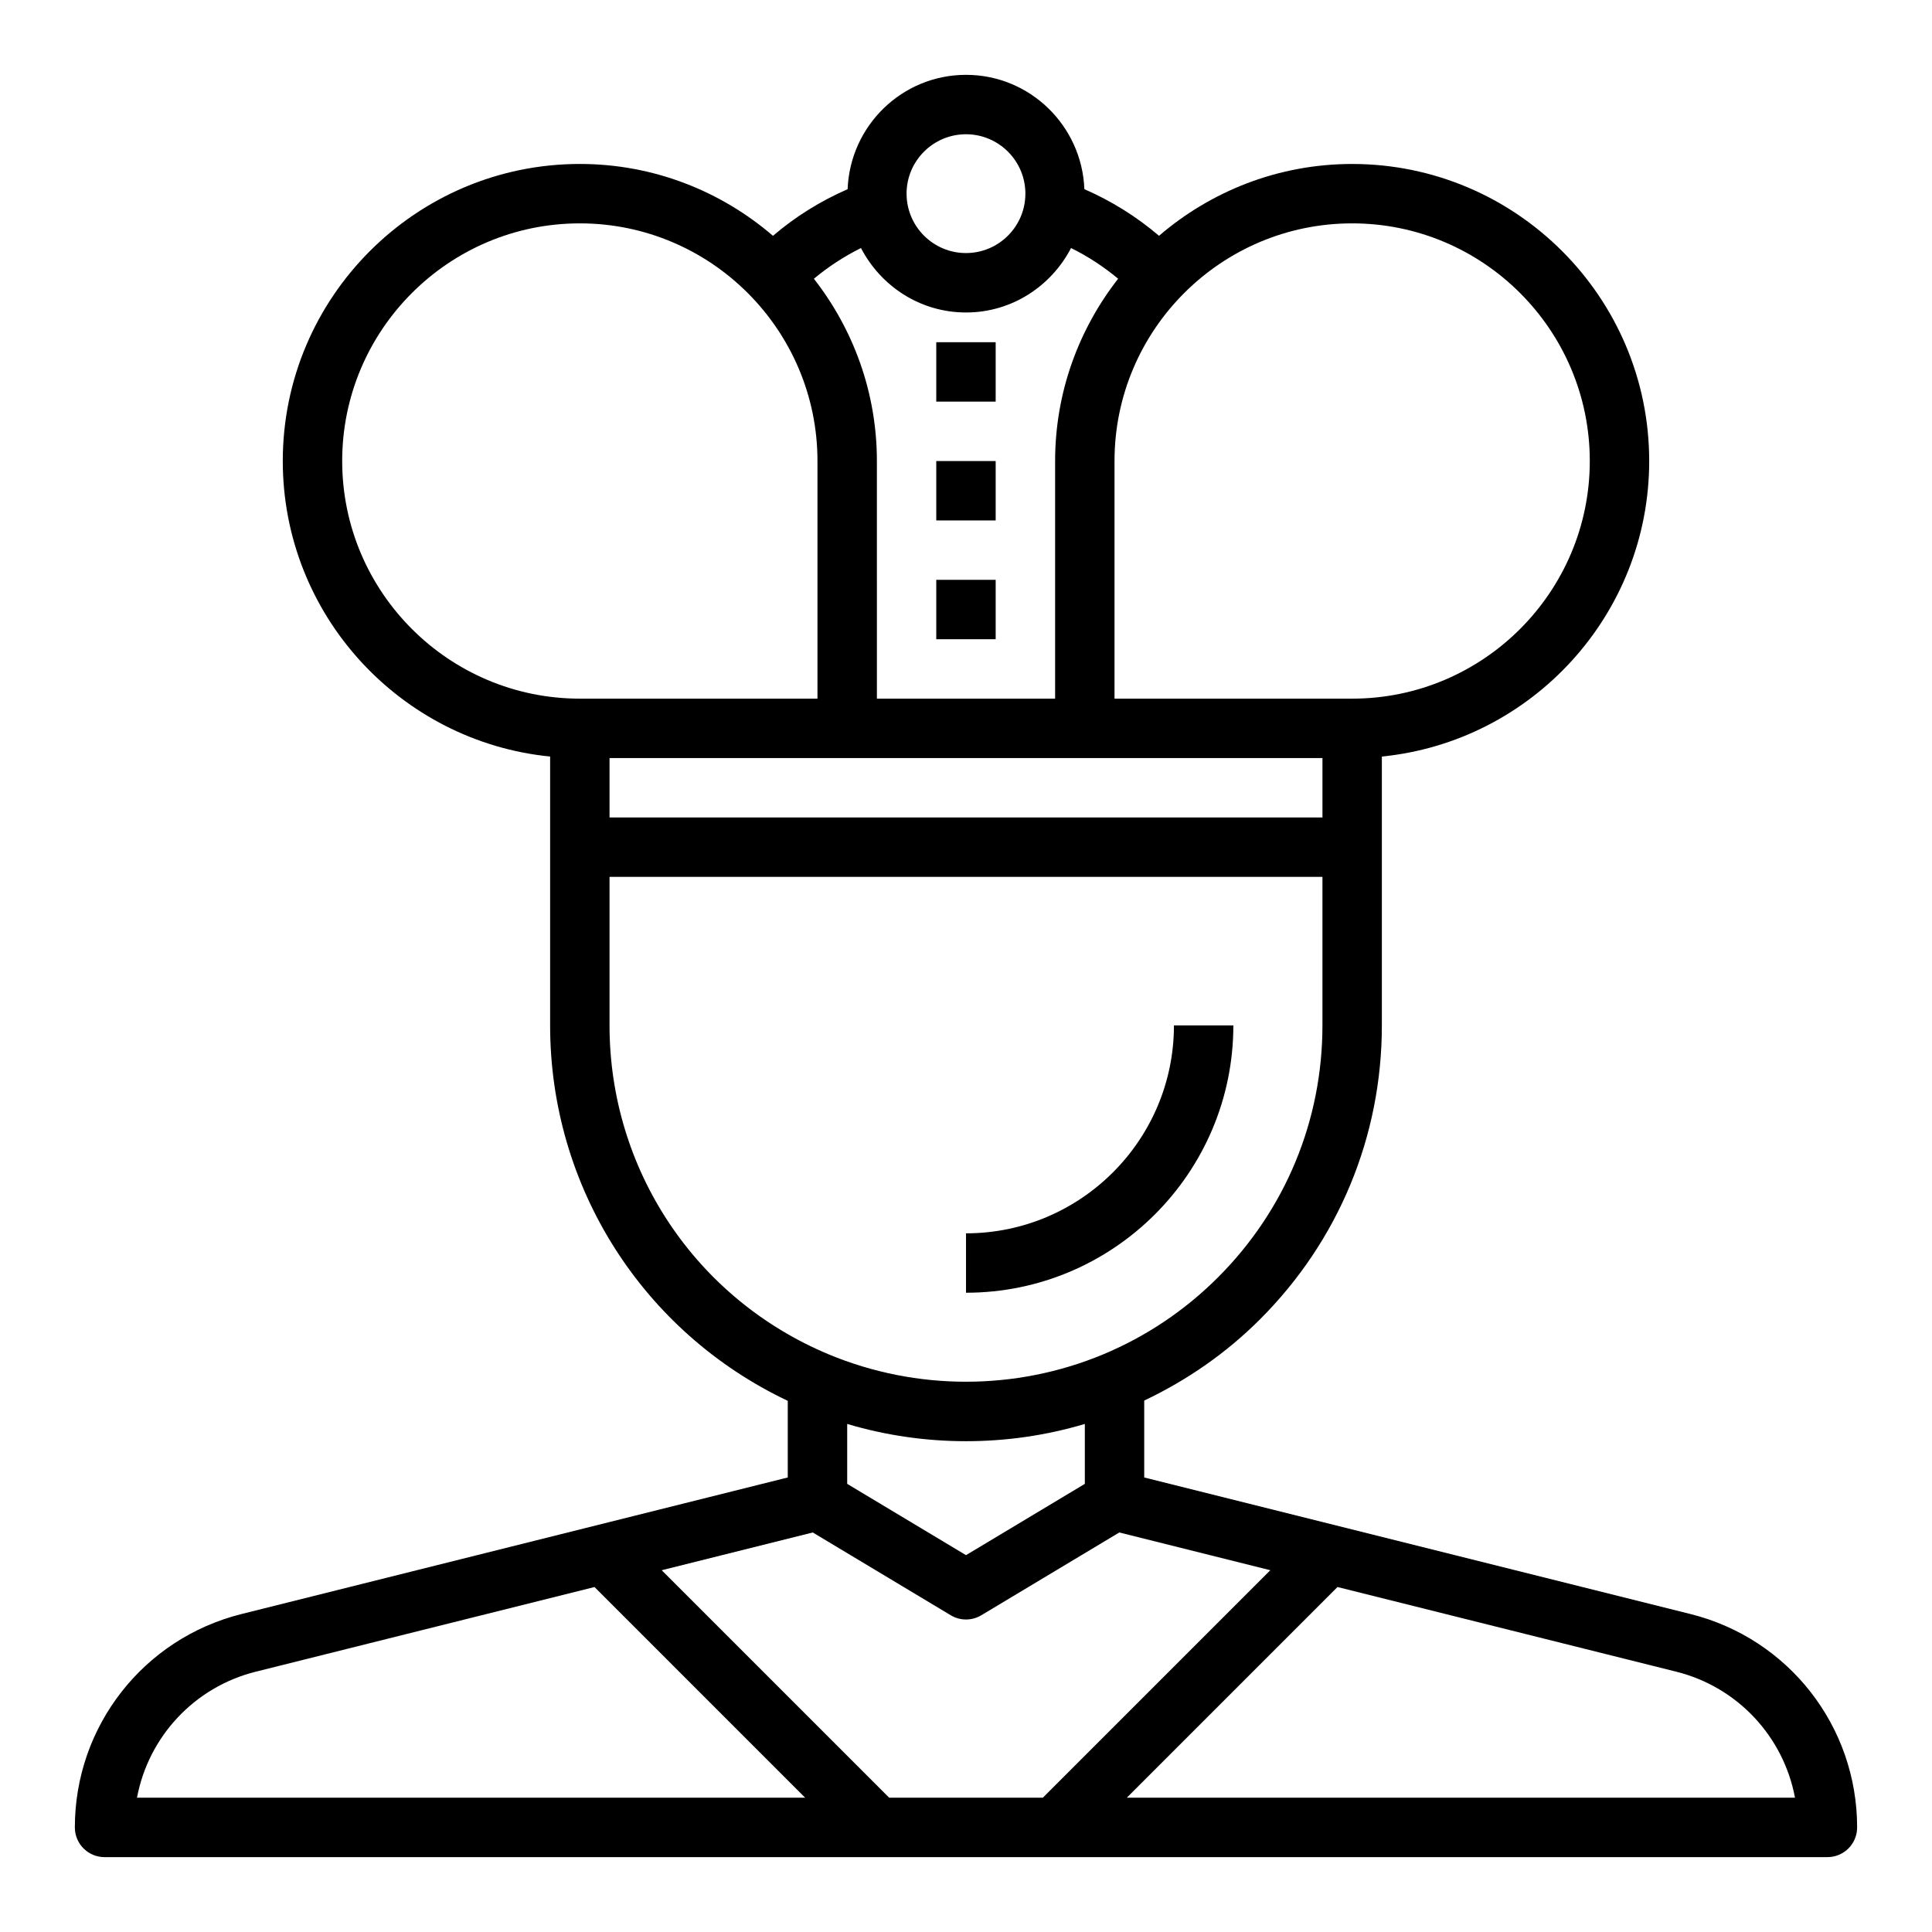<?xml version="1.0" encoding="UTF-8"?>
<!-- Uploaded to: SVG Repo, www.svgrepo.com, Generator: SVG Repo Mixer Tools -->
<svg fill="#000000" width="800px" height="800px" version="1.1" viewBox="144 144 512 512" xmlns="http://www.w3.org/2000/svg">
 <g>
  <path d="m592.01 571.74-144.78-36.195v-20.379c11.367-5.406 21.711-12.555 30.676-21.523 20.832-20.82 32.301-48.492 32.301-77.902v-71.246c39.723-3.961 70.848-37.574 70.848-78.32 0-43.406-35.312-78.719-78.719-78.719-19.547 0-37.406 7.203-51.184 19.035-5.969-5.102-12.648-9.242-19.781-12.359-0.648-16.793-14.418-30.297-31.371-30.297-16.957 0-30.723 13.5-31.371 30.301-7.133 3.109-13.816 7.258-19.781 12.359-13.777-11.84-31.641-19.043-51.184-19.043-43.406 0-78.723 35.316-78.723 78.723 0 40.754 31.125 74.359 70.848 78.32v71.246c0 42.832 24.57 81.277 62.977 99.496v20.309l-144.78 36.195c-25.992 6.504-44.148 29.758-44.148 56.547 0 4.344 3.519 7.871 7.871 7.871h456.58c4.352 0 7.871-3.527 7.871-7.871 0.004-26.789-18.148-50.043-44.145-56.547zm-232.62-21.617 36.566 21.938c1.242 0.75 2.644 1.121 4.047 1.121s2.801-0.371 4.055-1.125l36.566-21.938 40.027 10.004-60.293 60.289h-40.715l-60.285-60.285zm9.125-12.887v-15.879c20.422 6.102 42.555 6.102 62.977 0v15.879l-31.488 18.895zm7.871-271.06c0-18.207-6.273-34.953-16.695-48.305 3.84-3.203 8.035-5.934 12.477-8.141 5.25 10.102 15.688 17.082 27.836 17.082s22.586-6.984 27.836-17.082c4.441 2.195 8.637 4.938 12.477 8.133-10.426 13.359-16.699 30.102-16.699 48.312v62.977h-47.23zm-7.871 78.719h125.95v15.742h-188.93v-15.742zm133.82-141.7c34.723 0 62.977 28.254 62.977 62.977 0 34.723-28.254 62.977-62.977 62.977h-62.977v-62.977c0-34.727 28.25-62.977 62.977-62.977zm-102.34-23.617c8.684 0 15.742 7.062 15.742 15.742 0 8.684-7.062 15.742-15.742 15.742-8.684 0-15.742-7.062-15.742-15.742-0.004-8.68 7.059-15.742 15.742-15.742zm-165.31 86.594c0-34.723 28.254-62.977 62.977-62.977 34.723 0 62.977 28.254 62.977 62.977v62.977h-62.977c-34.727-0.004-62.977-28.254-62.977-62.977zm70.848 149.57v-39.359h188.93v39.359c0 25.207-9.832 48.926-27.688 66.777-8.777 8.777-19.027 15.648-30.457 20.422-23.215 9.645-49.453 9.645-72.668-0.008-35.305-14.723-58.117-48.949-58.117-87.191zm-93.734 171.27 89.75-22.434 55.828 55.832h-177.07c3.016-16.105 15.125-29.305 31.488-33.398zm230.82 33.398 55.836-55.836 89.75 22.434c16.367 4.094 28.473 17.293 31.488 33.402z"/>
  <path d="m470.85 415.74h-15.742c0 30.387-24.727 55.105-55.105 55.105v15.742c39.066 0 70.848-31.785 70.848-70.848z"/>
  <path d="m392.12 297.66h15.742v15.742h-15.742z"/>
  <path d="m392.12 266.18h15.742v15.742h-15.742z"/>
  <path d="m392.12 234.69h15.742v15.742h-15.742z"/>
 </g>
</svg>